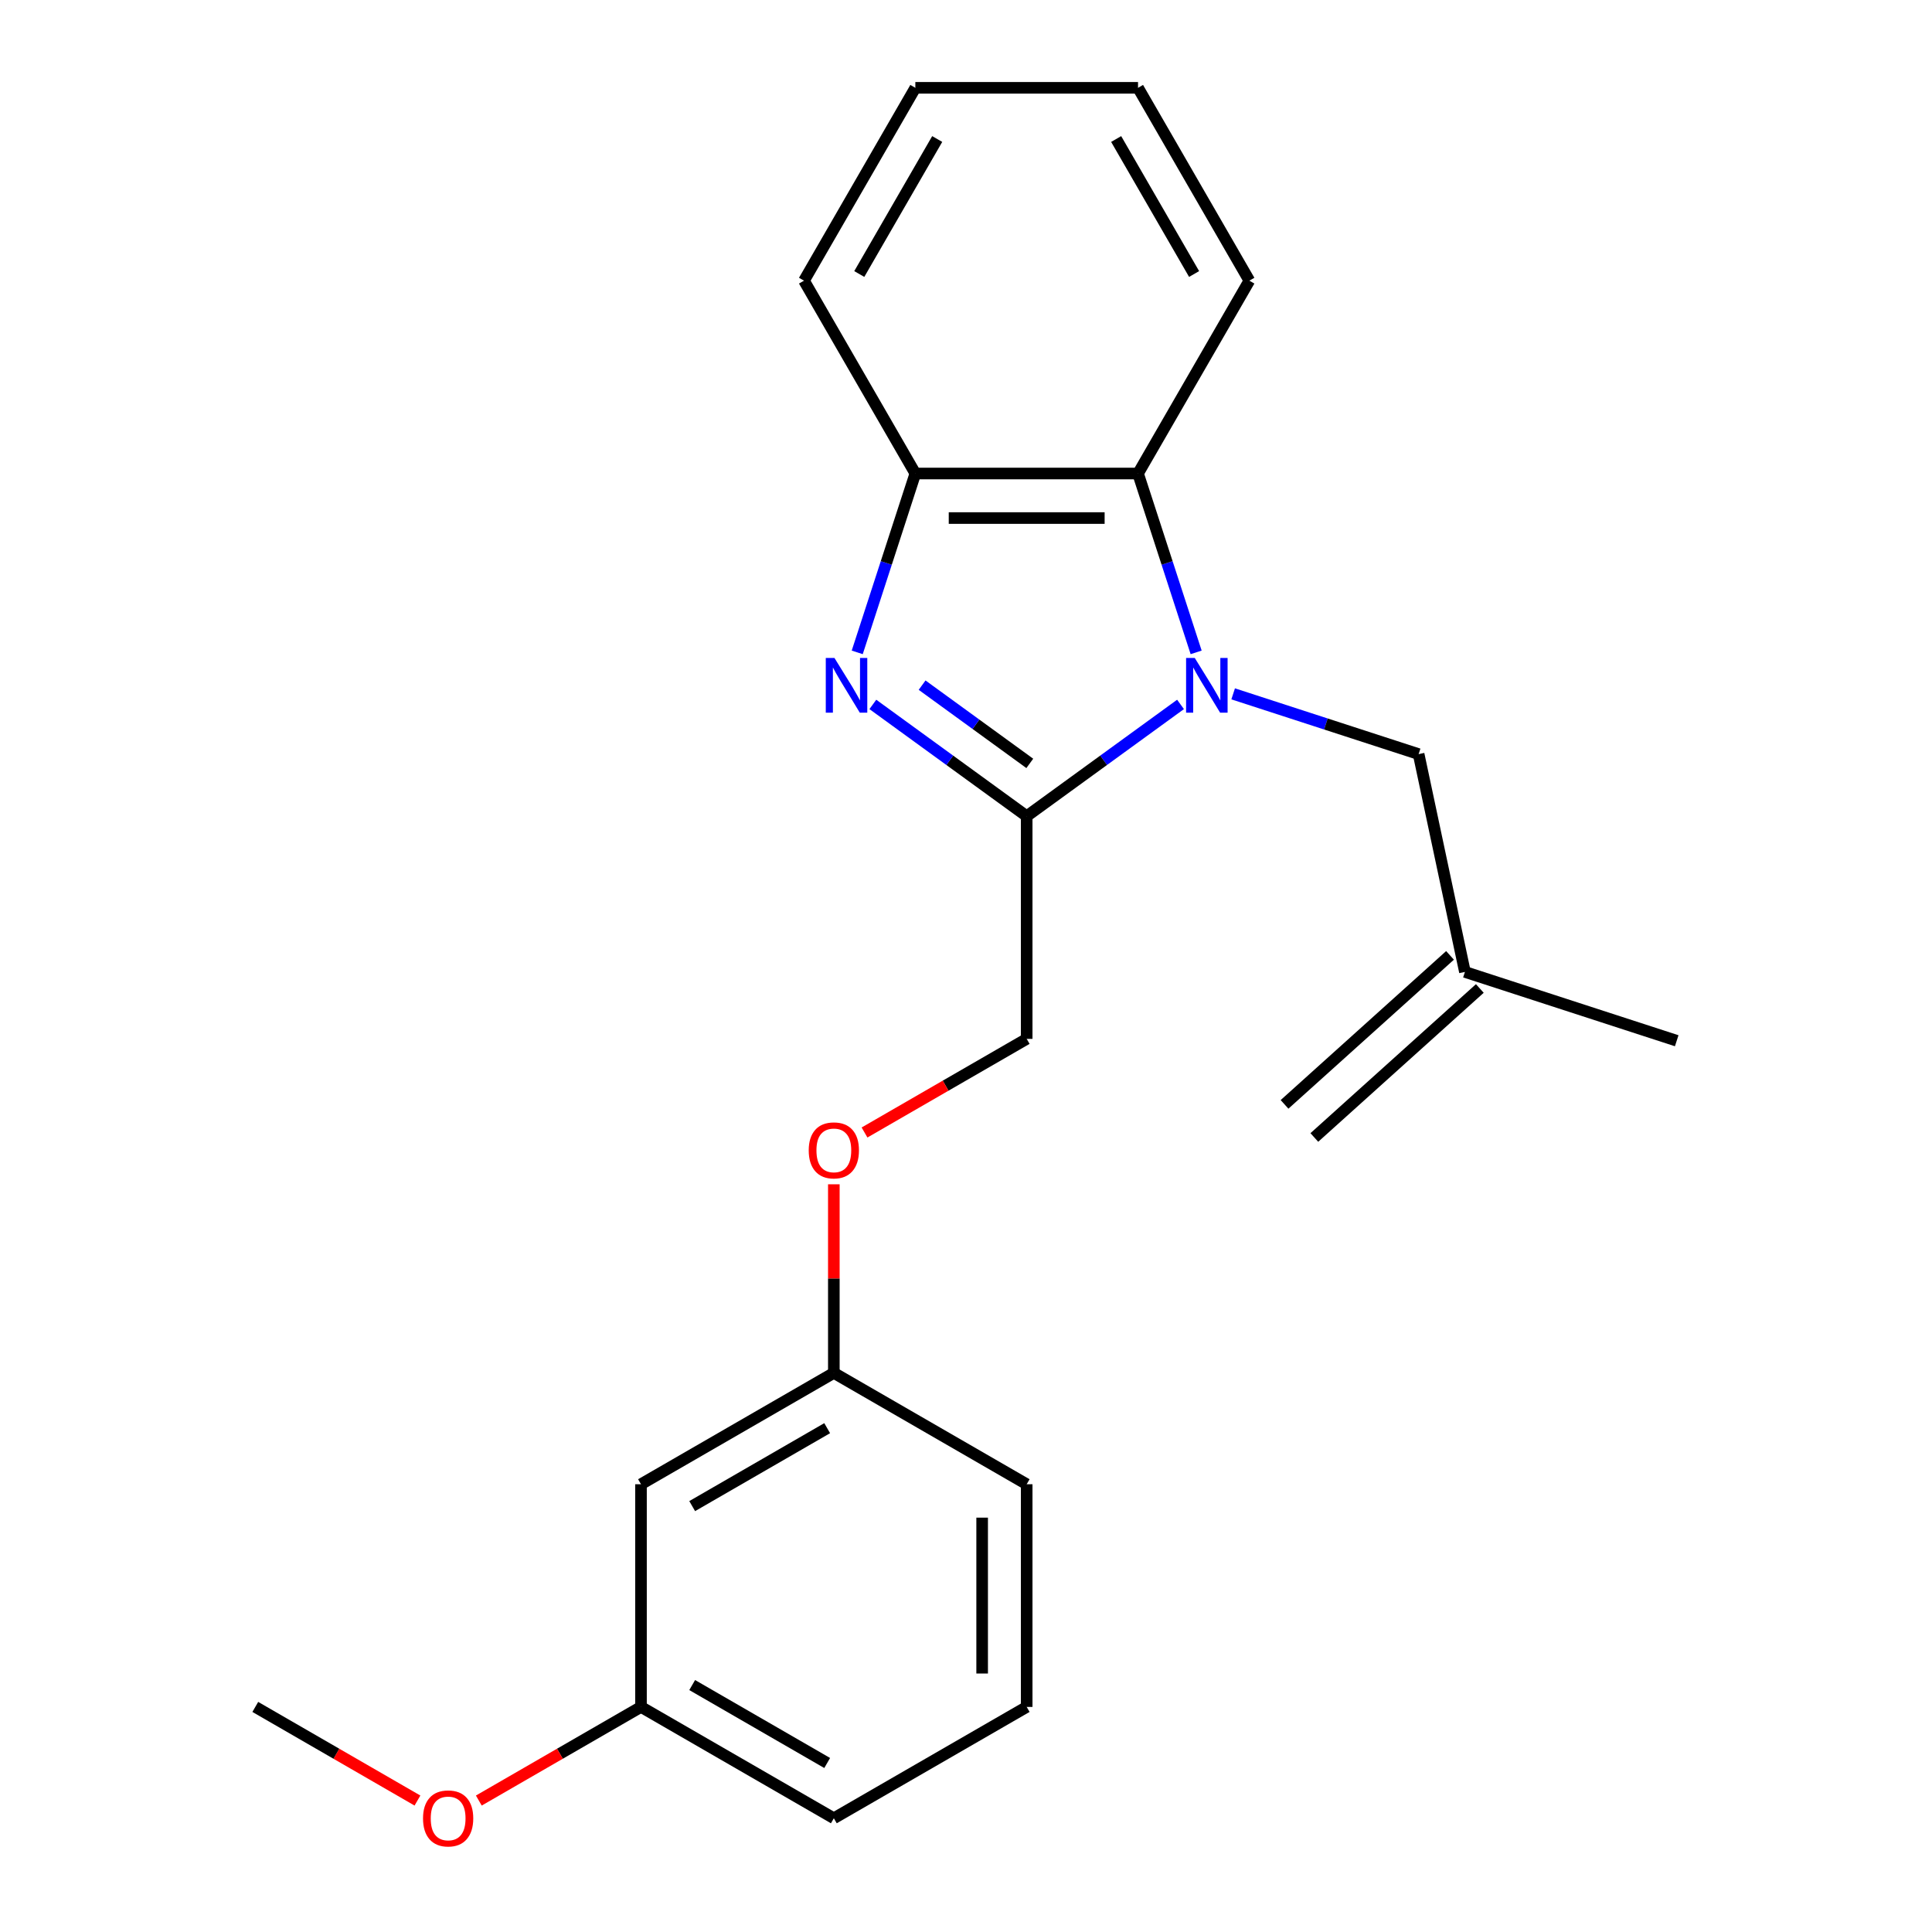 <?xml version='1.0' encoding='iso-8859-1'?>
<svg version='1.1' baseProfile='full'
              xmlns='http://www.w3.org/2000/svg'
                      xmlns:rdkit='http://www.rdkit.org/xml'
                      xmlns:xlink='http://www.w3.org/1999/xlink'
                  xml:space='preserve'
width='1000px' height='1000px' viewBox='0 0 1000 1000'>
<!-- END OF HEADER -->
<rect style='opacity:1.0;fill:#FFFFFF;stroke:none' width='1000' height='1000' x='0' y='0'> </rect>
<path class='bond-0' d='M 611.038,364.607 L 571.225,393.533' style='fill:none;fill-rule:evenodd;stroke:#0000FF;stroke-width:6px;stroke-linecap:butt;stroke-linejoin:miter;stroke-opacity:1' />
<path class='bond-0' d='M 571.225,393.533 L 531.412,422.459' style='fill:none;fill-rule:evenodd;stroke:#000000;stroke-width:6px;stroke-linecap:butt;stroke-linejoin:miter;stroke-opacity:1' />
<path class='bond-2' d='M 619.122,337.669 L 604.082,291.38' style='fill:none;fill-rule:evenodd;stroke:#0000FF;stroke-width:6px;stroke-linecap:butt;stroke-linejoin:miter;stroke-opacity:1' />
<path class='bond-2' d='M 604.082,291.38 L 589.042,245.091' style='fill:none;fill-rule:evenodd;stroke:#000000;stroke-width:6px;stroke-linecap:butt;stroke-linejoin:miter;stroke-opacity:1' />
<path class='bond-4' d='M 638.281,359.136 L 686.28,374.732' style='fill:none;fill-rule:evenodd;stroke:#0000FF;stroke-width:6px;stroke-linecap:butt;stroke-linejoin:miter;stroke-opacity:1' />
<path class='bond-4' d='M 686.28,374.732 L 734.279,390.328' style='fill:none;fill-rule:evenodd;stroke:#000000;stroke-width:6px;stroke-linecap:butt;stroke-linejoin:miter;stroke-opacity:1' />
<path class='bond-1' d='M 531.412,422.459 L 491.599,393.533' style='fill:none;fill-rule:evenodd;stroke:#000000;stroke-width:6px;stroke-linecap:butt;stroke-linejoin:miter;stroke-opacity:1' />
<path class='bond-1' d='M 491.599,393.533 L 451.786,364.607' style='fill:none;fill-rule:evenodd;stroke:#0000FF;stroke-width:6px;stroke-linecap:butt;stroke-linejoin:miter;stroke-opacity:1' />
<path class='bond-1' d='M 533.018,395.131 L 505.149,374.883' style='fill:none;fill-rule:evenodd;stroke:#000000;stroke-width:6px;stroke-linecap:butt;stroke-linejoin:miter;stroke-opacity:1' />
<path class='bond-1' d='M 505.149,374.883 L 477.279,354.635' style='fill:none;fill-rule:evenodd;stroke:#0000FF;stroke-width:6px;stroke-linecap:butt;stroke-linejoin:miter;stroke-opacity:1' />
<path class='bond-5' d='M 531.412,422.459 L 531.412,537.719' style='fill:none;fill-rule:evenodd;stroke:#000000;stroke-width:6px;stroke-linecap:butt;stroke-linejoin:miter;stroke-opacity:1' />
<path class='bond-22' d='M 443.701,337.669 L 458.742,291.38' style='fill:none;fill-rule:evenodd;stroke:#0000FF;stroke-width:6px;stroke-linecap:butt;stroke-linejoin:miter;stroke-opacity:1' />
<path class='bond-22' d='M 458.742,291.38 L 473.782,245.091' style='fill:none;fill-rule:evenodd;stroke:#000000;stroke-width:6px;stroke-linecap:butt;stroke-linejoin:miter;stroke-opacity:1' />
<path class='bond-3' d='M 589.042,245.091 L 473.782,245.091' style='fill:none;fill-rule:evenodd;stroke:#000000;stroke-width:6px;stroke-linecap:butt;stroke-linejoin:miter;stroke-opacity:1' />
<path class='bond-3' d='M 571.753,268.143 L 491.071,268.143' style='fill:none;fill-rule:evenodd;stroke:#000000;stroke-width:6px;stroke-linecap:butt;stroke-linejoin:miter;stroke-opacity:1' />
<path class='bond-12' d='M 589.042,245.091 L 646.672,145.273' style='fill:none;fill-rule:evenodd;stroke:#000000;stroke-width:6px;stroke-linecap:butt;stroke-linejoin:miter;stroke-opacity:1' />
<path class='bond-14' d='M 473.782,245.091 L 416.152,145.273' style='fill:none;fill-rule:evenodd;stroke:#000000;stroke-width:6px;stroke-linecap:butt;stroke-linejoin:miter;stroke-opacity:1' />
<path class='bond-6' d='M 734.279,390.328 L 758.243,503.069' style='fill:none;fill-rule:evenodd;stroke:#000000;stroke-width:6px;stroke-linecap:butt;stroke-linejoin:miter;stroke-opacity:1' />
<path class='bond-8' d='M 531.412,537.719 L 489.443,561.949' style='fill:none;fill-rule:evenodd;stroke:#000000;stroke-width:6px;stroke-linecap:butt;stroke-linejoin:miter;stroke-opacity:1' />
<path class='bond-8' d='M 489.443,561.949 L 447.475,586.18' style='fill:none;fill-rule:evenodd;stroke:#FF0000;stroke-width:6px;stroke-linecap:butt;stroke-linejoin:miter;stroke-opacity:1' />
<path class='bond-9' d='M 750.53,494.504 L 664.875,571.628' style='fill:none;fill-rule:evenodd;stroke:#000000;stroke-width:6px;stroke-linecap:butt;stroke-linejoin:miter;stroke-opacity:1' />
<path class='bond-9' d='M 765.955,511.635 L 680.3,588.759' style='fill:none;fill-rule:evenodd;stroke:#000000;stroke-width:6px;stroke-linecap:butt;stroke-linejoin:miter;stroke-opacity:1' />
<path class='bond-16' d='M 758.243,503.069 L 867.862,538.687' style='fill:none;fill-rule:evenodd;stroke:#000000;stroke-width:6px;stroke-linecap:butt;stroke-linejoin:miter;stroke-opacity:1' />
<path class='bond-7' d='M 331.775,768.24 L 431.594,710.61' style='fill:none;fill-rule:evenodd;stroke:#000000;stroke-width:6px;stroke-linecap:butt;stroke-linejoin:miter;stroke-opacity:1' />
<path class='bond-7' d='M 358.274,779.559 L 428.147,739.218' style='fill:none;fill-rule:evenodd;stroke:#000000;stroke-width:6px;stroke-linecap:butt;stroke-linejoin:miter;stroke-opacity:1' />
<path class='bond-11' d='M 331.775,768.24 L 331.775,883.5' style='fill:none;fill-rule:evenodd;stroke:#000000;stroke-width:6px;stroke-linecap:butt;stroke-linejoin:miter;stroke-opacity:1' />
<path class='bond-10' d='M 431.594,612.991 L 431.594,661.8' style='fill:none;fill-rule:evenodd;stroke:#FF0000;stroke-width:6px;stroke-linecap:butt;stroke-linejoin:miter;stroke-opacity:1' />
<path class='bond-10' d='M 431.594,661.8 L 431.594,710.61' style='fill:none;fill-rule:evenodd;stroke:#000000;stroke-width:6px;stroke-linecap:butt;stroke-linejoin:miter;stroke-opacity:1' />
<path class='bond-17' d='M 431.594,710.61 L 531.412,768.24' style='fill:none;fill-rule:evenodd;stroke:#000000;stroke-width:6px;stroke-linecap:butt;stroke-linejoin:miter;stroke-opacity:1' />
<path class='bond-13' d='M 331.775,883.5 L 289.807,907.73' style='fill:none;fill-rule:evenodd;stroke:#000000;stroke-width:6px;stroke-linecap:butt;stroke-linejoin:miter;stroke-opacity:1' />
<path class='bond-13' d='M 289.807,907.73 L 247.838,931.961' style='fill:none;fill-rule:evenodd;stroke:#FF0000;stroke-width:6px;stroke-linecap:butt;stroke-linejoin:miter;stroke-opacity:1' />
<path class='bond-24' d='M 331.775,883.5 L 431.594,941.13' style='fill:none;fill-rule:evenodd;stroke:#000000;stroke-width:6px;stroke-linecap:butt;stroke-linejoin:miter;stroke-opacity:1' />
<path class='bond-24' d='M 358.274,872.181 L 428.147,912.522' style='fill:none;fill-rule:evenodd;stroke:#000000;stroke-width:6px;stroke-linecap:butt;stroke-linejoin:miter;stroke-opacity:1' />
<path class='bond-20' d='M 646.672,145.273 L 589.042,45.455' style='fill:none;fill-rule:evenodd;stroke:#000000;stroke-width:6px;stroke-linecap:butt;stroke-linejoin:miter;stroke-opacity:1' />
<path class='bond-20' d='M 618.064,141.826 L 577.723,71.953' style='fill:none;fill-rule:evenodd;stroke:#000000;stroke-width:6px;stroke-linecap:butt;stroke-linejoin:miter;stroke-opacity:1' />
<path class='bond-19' d='M 216.075,931.961 L 174.107,907.73' style='fill:none;fill-rule:evenodd;stroke:#FF0000;stroke-width:6px;stroke-linecap:butt;stroke-linejoin:miter;stroke-opacity:1' />
<path class='bond-19' d='M 174.107,907.73 L 132.138,883.5' style='fill:none;fill-rule:evenodd;stroke:#000000;stroke-width:6px;stroke-linecap:butt;stroke-linejoin:miter;stroke-opacity:1' />
<path class='bond-23' d='M 416.152,145.273 L 473.782,45.455' style='fill:none;fill-rule:evenodd;stroke:#000000;stroke-width:6px;stroke-linecap:butt;stroke-linejoin:miter;stroke-opacity:1' />
<path class='bond-23' d='M 444.76,141.826 L 485.101,71.953' style='fill:none;fill-rule:evenodd;stroke:#000000;stroke-width:6px;stroke-linecap:butt;stroke-linejoin:miter;stroke-opacity:1' />
<path class='bond-15' d='M 531.412,883.5 L 531.412,768.24' style='fill:none;fill-rule:evenodd;stroke:#000000;stroke-width:6px;stroke-linecap:butt;stroke-linejoin:miter;stroke-opacity:1' />
<path class='bond-15' d='M 508.36,866.211 L 508.36,785.529' style='fill:none;fill-rule:evenodd;stroke:#000000;stroke-width:6px;stroke-linecap:butt;stroke-linejoin:miter;stroke-opacity:1' />
<path class='bond-18' d='M 531.412,883.5 L 431.594,941.13' style='fill:none;fill-rule:evenodd;stroke:#000000;stroke-width:6px;stroke-linecap:butt;stroke-linejoin:miter;stroke-opacity:1' />
<path class='bond-21' d='M 589.042,45.455 L 473.782,45.455' style='fill:none;fill-rule:evenodd;stroke:#000000;stroke-width:6px;stroke-linecap:butt;stroke-linejoin:miter;stroke-opacity:1' />
<path  class='atom-0' d='M 618.399 340.55
L 627.679 355.55
Q 628.599 357.03, 630.079 359.71
Q 631.559 362.39, 631.639 362.55
L 631.639 340.55
L 635.399 340.55
L 635.399 368.87
L 631.519 368.87
L 621.559 352.47
Q 620.399 350.55, 619.159 348.35
Q 617.959 346.15, 617.599 345.47
L 617.599 368.87
L 613.919 368.87
L 613.919 340.55
L 618.399 340.55
' fill='#0000FF'/>
<path  class='atom-2' d='M 431.904 340.55
L 441.184 355.55
Q 442.104 357.03, 443.584 359.71
Q 445.064 362.39, 445.144 362.55
L 445.144 340.55
L 448.904 340.55
L 448.904 368.87
L 445.024 368.87
L 435.064 352.47
Q 433.904 350.55, 432.664 348.35
Q 431.464 346.15, 431.104 345.47
L 431.104 368.87
L 427.424 368.87
L 427.424 340.55
L 431.904 340.55
' fill='#0000FF'/>
<path  class='atom-9' d='M 418.594 595.429
Q 418.594 588.629, 421.954 584.829
Q 425.314 581.029, 431.594 581.029
Q 437.874 581.029, 441.234 584.829
Q 444.594 588.629, 444.594 595.429
Q 444.594 602.309, 441.194 606.229
Q 437.794 610.109, 431.594 610.109
Q 425.354 610.109, 421.954 606.229
Q 418.594 602.349, 418.594 595.429
M 431.594 606.909
Q 435.914 606.909, 438.234 604.029
Q 440.594 601.109, 440.594 595.429
Q 440.594 589.869, 438.234 587.069
Q 435.914 584.229, 431.594 584.229
Q 427.274 584.229, 424.914 587.029
Q 422.594 589.829, 422.594 595.429
Q 422.594 601.149, 424.914 604.029
Q 427.274 606.909, 431.594 606.909
' fill='#FF0000'/>
<path  class='atom-14' d='M 218.957 941.21
Q 218.957 934.41, 222.317 930.61
Q 225.677 926.81, 231.957 926.81
Q 238.237 926.81, 241.597 930.61
Q 244.957 934.41, 244.957 941.21
Q 244.957 948.09, 241.557 952.01
Q 238.157 955.89, 231.957 955.89
Q 225.717 955.89, 222.317 952.01
Q 218.957 948.13, 218.957 941.21
M 231.957 952.69
Q 236.277 952.69, 238.597 949.81
Q 240.957 946.89, 240.957 941.21
Q 240.957 935.65, 238.597 932.85
Q 236.277 930.01, 231.957 930.01
Q 227.637 930.01, 225.277 932.81
Q 222.957 935.61, 222.957 941.21
Q 222.957 946.93, 225.277 949.81
Q 227.637 952.69, 231.957 952.69
' fill='#FF0000'/>
</svg>
